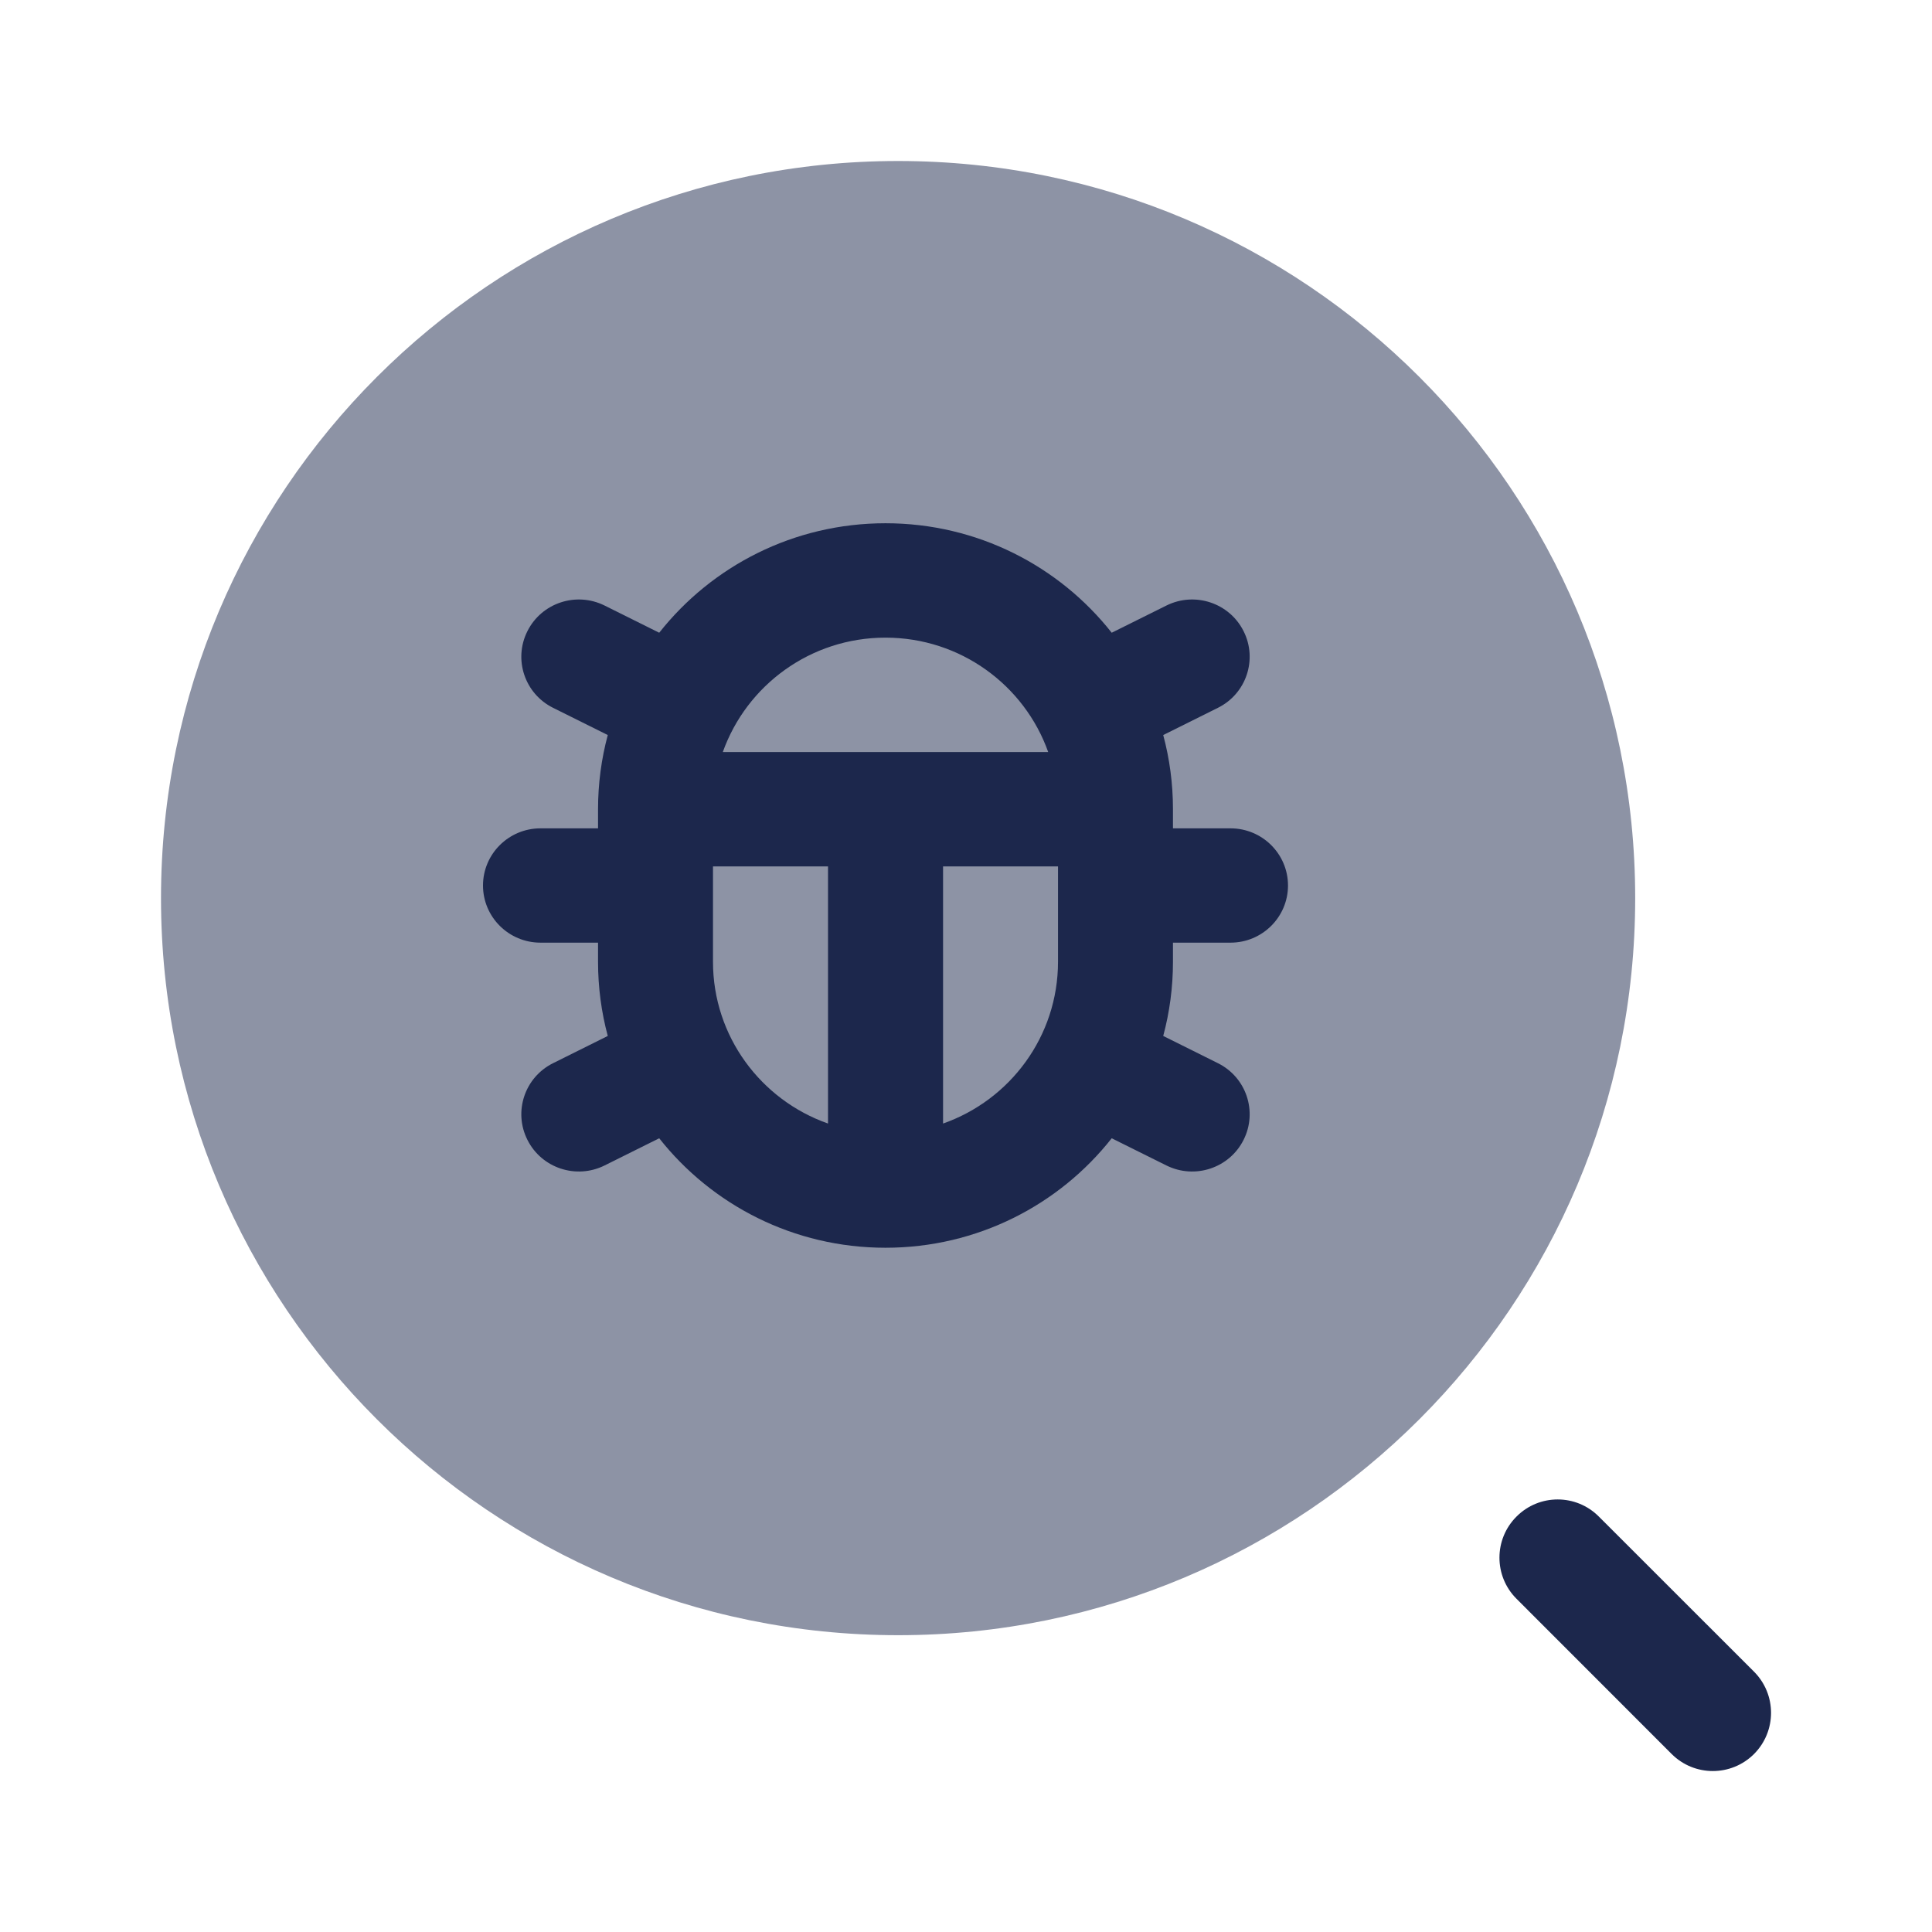 <?xml version="1.0" encoding="utf-8"?>
<!-- Uploaded to: SVG Repo, www.svgrepo.com, Generator: SVG Repo Mixer Tools -->
<svg width="800px" height="800px" viewBox="0 0 24 24" fill="none" xmlns="http://www.w3.org/2000/svg">
<path fill-rule="evenodd" clip-rule="evenodd" d="M18.839 18.839C19.121 18.556 19.579 18.556 19.861 18.839L21.789 20.766C22.071 21.049 22.071 21.506 21.789 21.789C21.506 22.071 21.049 22.071 20.766 21.789L18.839 19.861C18.556 19.579 18.556 19.121 18.839 18.839Z" fill="#1C274C"/>
<g opacity="0.5">
<path d="M11.157 20.313C16.214 20.313 20.313 16.214 20.313 11.157C20.313 6.1 16.214 2 11.157 2C6.1 2 2 6.1 2 11.157C2 16.214 6.1 20.313 11.157 20.313Z" fill="#1C274C"/>
</g>
<path fill-rule="evenodd" clip-rule="evenodd" d="M11 6.5C9.859 6.5 8.843 7.032 8.189 7.86L7.51 7.522C7.157 7.347 6.728 7.489 6.552 7.84C6.375 8.191 6.518 8.618 6.871 8.793L7.55 9.131C7.471 9.425 7.429 9.734 7.429 10.053V10.29H6.714C6.32 10.29 6 10.608 6 11C6 11.392 6.32 11.71 6.714 11.71H7.429V11.947C7.429 12.266 7.471 12.575 7.55 12.869L6.871 13.207C6.518 13.382 6.375 13.809 6.552 14.16C6.728 14.511 7.157 14.653 7.51 14.478L8.189 14.14C8.843 14.968 9.859 15.5 11 15.5C12.141 15.5 13.157 14.968 13.81 14.14L14.49 14.478C14.843 14.653 15.272 14.511 15.448 14.16C15.625 13.809 15.482 13.382 15.129 13.207L14.45 12.869C14.529 12.575 14.571 12.266 14.571 11.947V11.71H15.286C15.68 11.71 16 11.392 16 11C16 10.608 15.68 10.29 15.286 10.29H14.571V10.053C14.571 9.734 14.529 9.425 14.45 9.131L15.129 8.793C15.482 8.618 15.625 8.191 15.448 7.84C15.272 7.489 14.843 7.347 14.49 7.522L13.81 7.86C13.157 7.032 12.141 6.5 11 6.5ZM11 7.921C10.067 7.921 9.274 8.514 8.979 9.342H13.021C12.727 8.514 11.933 7.921 11 7.921ZM8.857 11.947V10.763H10.286V13.957C9.454 13.665 8.857 12.875 8.857 11.947ZM11.715 13.957V10.763H13.143V11.947C13.143 12.875 12.547 13.665 11.715 13.957Z" fill="#1C274C"/>
</svg>